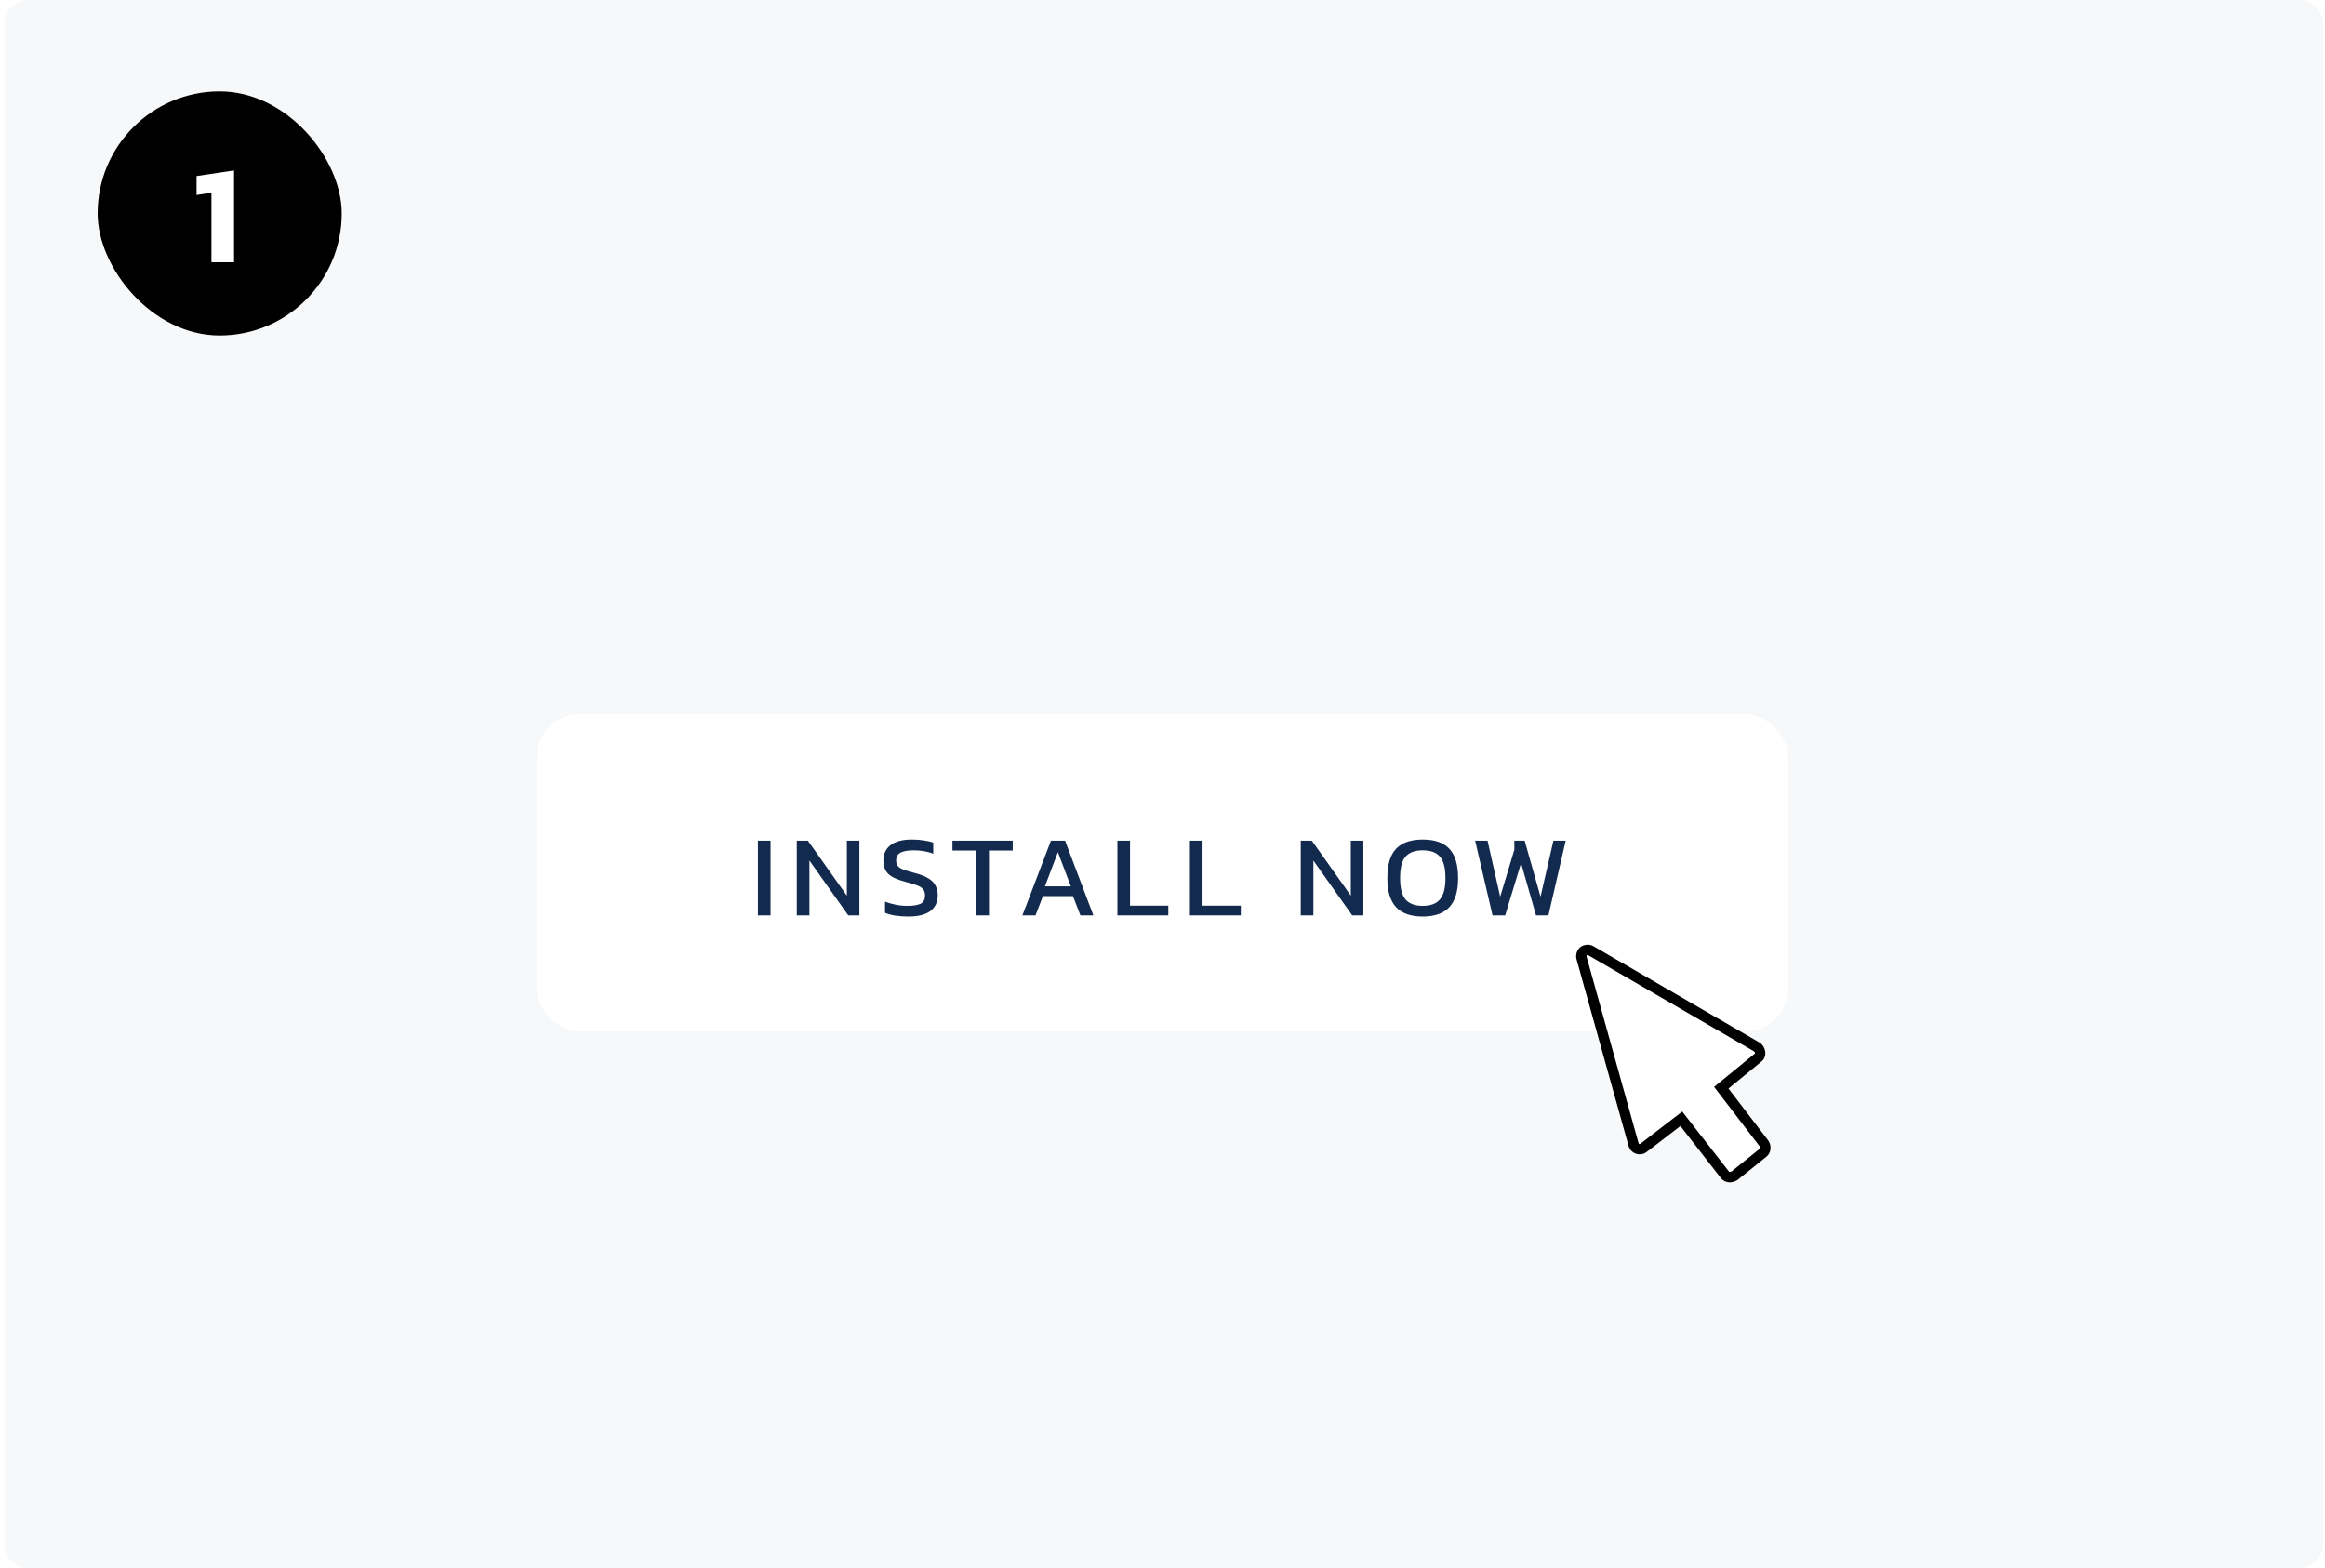 <svg width="381" height="257" viewBox="0 0 381 257" fill="none" xmlns="http://www.w3.org/2000/svg">
<path d="M0.7 4C0.7 1.791 2.491 0 4.7 0H376.7C378.909 0 380.7 1.791 380.7 4V253C380.7 255.209 378.909 257 376.7 257H4.7C2.491 257 0.7 255.209 0.7 253V4Z" fill="#F7F8F9"/>
<rect x="16" y="14.974" width="40" height="40" rx="20" fill="black"/>
<path d="M34.651 42.974V31.566L32.213 31.957V28.852L38.354 27.932V42.974H34.651Z" fill="white"/>
<g filter="url(#filter0_d_3013_3569)">
<rect x="88" y="113" width="205" height="52" rx="7" fill="white" shape-rendering="crispEdges"/>
<path d="M124.197 146V133.764H126.268V146H124.197ZM130.569 146V133.764H132.393L138.777 142.77V133.764H140.829V146H139.005L132.64 137.013V146H130.569ZM148.847 146.19C147.263 146.19 145.99 145.987 145.028 145.582V143.758C145.572 143.961 146.155 144.125 146.776 144.252C147.409 144.379 148.036 144.442 148.657 144.442C149.632 144.442 150.36 144.328 150.842 144.1C151.336 143.872 151.583 143.416 151.583 142.732C151.583 142.314 151.481 141.978 151.279 141.725C151.076 141.472 150.74 141.256 150.272 141.079C149.803 140.889 149.157 140.693 148.334 140.49C147.016 140.148 146.092 139.717 145.56 139.198C145.028 138.666 144.762 137.938 144.762 137.013C144.762 135.936 145.154 135.094 145.94 134.486C146.725 133.878 147.897 133.574 149.455 133.574C150.164 133.574 150.829 133.625 151.45 133.726C152.083 133.827 152.577 133.941 152.932 134.068V135.892C151.969 135.525 150.905 135.341 149.74 135.341C148.828 135.341 148.118 135.461 147.612 135.702C147.105 135.943 146.852 136.38 146.852 137.013C146.852 137.38 146.94 137.678 147.118 137.906C147.295 138.134 147.599 138.33 148.03 138.495C148.473 138.66 149.081 138.843 149.854 139.046C150.854 139.299 151.627 139.603 152.172 139.958C152.729 140.3 153.115 140.705 153.331 141.174C153.559 141.63 153.673 142.149 153.673 142.732C153.673 143.809 153.274 144.657 152.476 145.278C151.678 145.886 150.468 146.19 148.847 146.19ZM159.993 146V135.379H156.079V133.764H165.959V135.379H162.064V146H159.993ZM167.543 146L172.217 133.764H174.535L179.171 146H177.043L175.827 142.846H170.906L169.69 146H167.543ZM171.229 141.25H175.485L173.357 135.645L171.229 141.25ZM183.108 146V133.764H185.179V144.404H191.449V146H183.108ZM194.991 146V133.764H197.062V144.404H203.332V146H194.991ZM213.152 146V133.764H214.976L221.36 142.77V133.764H223.412V146H221.588L215.223 137.013V146H213.152ZM233.14 146.19C231.202 146.19 229.751 145.683 228.789 144.67C227.826 143.644 227.345 142.061 227.345 139.92C227.345 137.691 227.826 136.076 228.789 135.075C229.751 134.074 231.202 133.574 233.14 133.574C235.09 133.574 236.541 134.074 237.491 135.075C238.453 136.076 238.935 137.691 238.935 139.92C238.935 142.061 238.453 143.644 237.491 144.67C236.541 145.683 235.09 146.19 233.14 146.19ZM233.14 144.442C234.419 144.442 235.356 144.094 235.952 143.397C236.56 142.688 236.864 141.529 236.864 139.92C236.864 138.223 236.56 137.038 235.952 136.367C235.356 135.683 234.419 135.341 233.14 135.341C231.873 135.341 230.936 135.683 230.328 136.367C229.732 137.038 229.435 138.223 229.435 139.92C229.435 141.529 229.732 142.688 230.328 143.397C230.936 144.094 231.873 144.442 233.14 144.442ZM244.582 146L241.732 133.764H243.765L245.836 142.941L248.154 135.246V133.764H249.845L252.448 142.941L254.557 133.764H256.571L253.74 146H251.707L249.256 137.431L246.653 146H244.582Z" fill="#122A4D"/>
</g>
<path d="M282.646 192.493L282.636 192.48L282.626 192.467L276.036 183.999L275.517 183.332L274.847 183.847L269.35 188.076L269.32 188.099L269.292 188.125C269.115 188.288 268.735 188.384 268.347 188.252C268.007 188.137 267.788 187.902 267.683 187.528L259.166 156.966C259.052 156.556 259.201 156.095 259.515 155.862C259.86 155.606 260.328 155.579 260.713 155.802L287.853 171.545C288.159 171.722 288.377 172.053 288.433 172.475C288.482 172.835 288.308 173.166 288.122 173.293L288.092 173.314L288.064 173.336L282.705 177.719L282.067 178.24L282.568 178.894L289.06 187.371C289.447 187.934 289.302 188.596 288.937 188.879L288.932 188.883L288.926 188.888L284.219 192.675C284.025 192.782 283.926 192.81 283.718 192.868L283.709 192.87C283.34 192.973 282.89 192.834 282.646 192.493Z" fill="white" stroke="black" stroke-width="1.7"/>
<defs>
<filter id="filter0_d_3013_3569" x="84" y="113" width="213" height="60" filterUnits="userSpaceOnUse" color-interpolation-filters="sRGB">
<feFlood flood-opacity="0" result="BackgroundImageFix"/>
<feColorMatrix in="SourceAlpha" type="matrix" values="0 0 0 0 0 0 0 0 0 0 0 0 0 0 0 0 0 0 127 0" result="hardAlpha"/>
<feOffset dy="4"/>
<feGaussianBlur stdDeviation="2"/>
<feComposite in2="hardAlpha" operator="out"/>
<feColorMatrix type="matrix" values="0 0 0 0 0 0 0 0 0 0 0 0 0 0 0 0 0 0 0.25 0"/>
<feBlend mode="normal" in2="BackgroundImageFix" result="effect1_dropShadow_3013_3569"/>
<feBlend mode="normal" in="SourceGraphic" in2="effect1_dropShadow_3013_3569" result="shape"/>
</filter>
</defs>
</svg>
